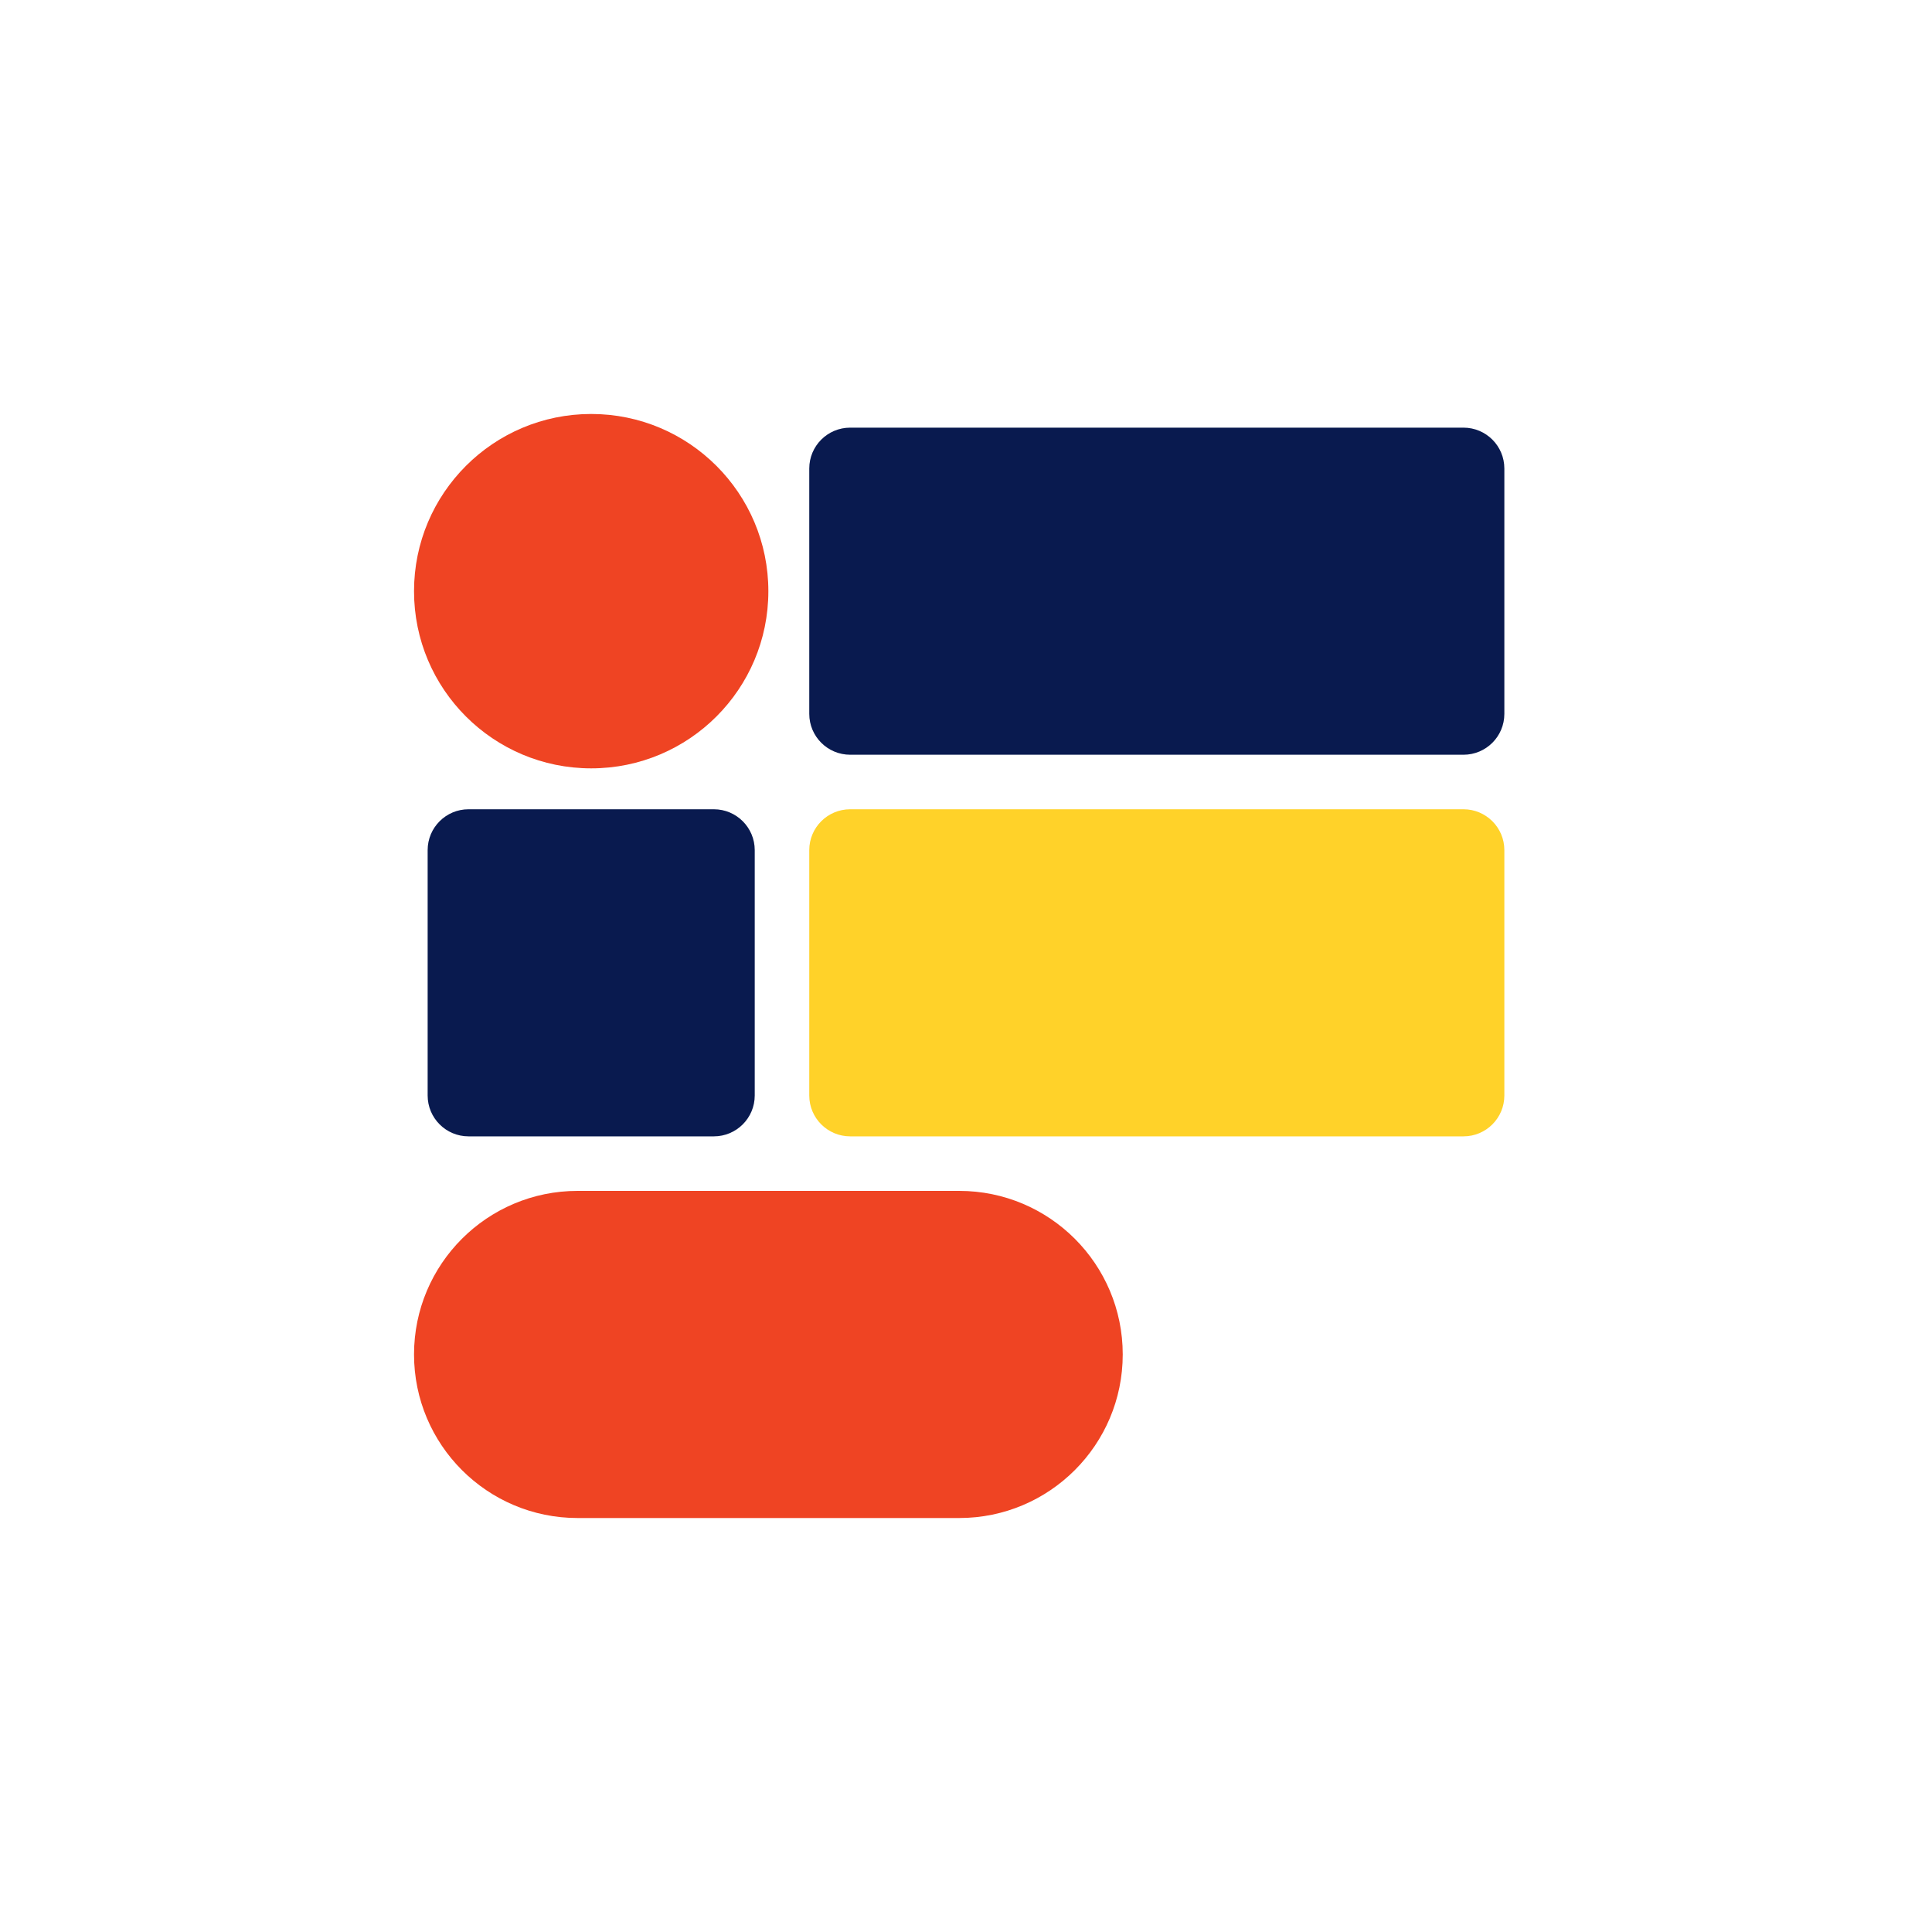<svg xmlns="http://www.w3.org/2000/svg" fill="none" viewBox="0 0 40 40" height="40" width="40">
<path fill="#091A4F" d="M30.3 8.854H17.602C17.134 8.854 16.755 9.233 16.755 9.7V14.78C16.755 15.247 17.134 15.626 17.602 15.626H30.3C30.767 15.626 31.146 15.247 31.146 14.78V9.7C31.146 9.233 30.767 8.854 30.3 8.854Z"></path>
<path fill="#EF4423" d="M19.859 24.656H11.958C10.088 24.656 8.572 26.172 8.572 28.042C8.572 29.912 10.088 31.429 11.958 31.429H19.859C21.729 31.429 23.245 29.912 23.245 28.042C23.245 26.172 21.729 24.656 19.859 24.656Z"></path>
<path fill="#FFD229" d="M17.602 16.755C17.134 16.755 16.755 17.134 16.755 17.601V22.681C16.755 23.148 17.134 23.527 17.602 23.527H30.3C30.767 23.527 31.146 23.148 31.146 22.681V17.601C31.146 17.134 30.767 16.755 30.3 16.755H17.602Z"></path>
<path fill="#EF4423" d="M8.572 12.24C8.572 14.266 10.214 15.908 12.24 15.908C14.266 15.908 15.908 14.266 15.908 12.24C15.908 10.214 14.266 8.571 12.24 8.571C10.214 8.571 8.572 10.214 8.572 12.24Z"></path>
<path fill="#091A4F" d="M14.78 16.755H9.7C9.233 16.755 8.854 17.134 8.854 17.601V22.681C8.854 23.148 9.233 23.527 9.7 23.527H14.78C15.247 23.527 15.626 23.148 15.626 22.681V17.601C15.626 17.134 15.247 16.755 14.78 16.755Z"></path>
</svg>
